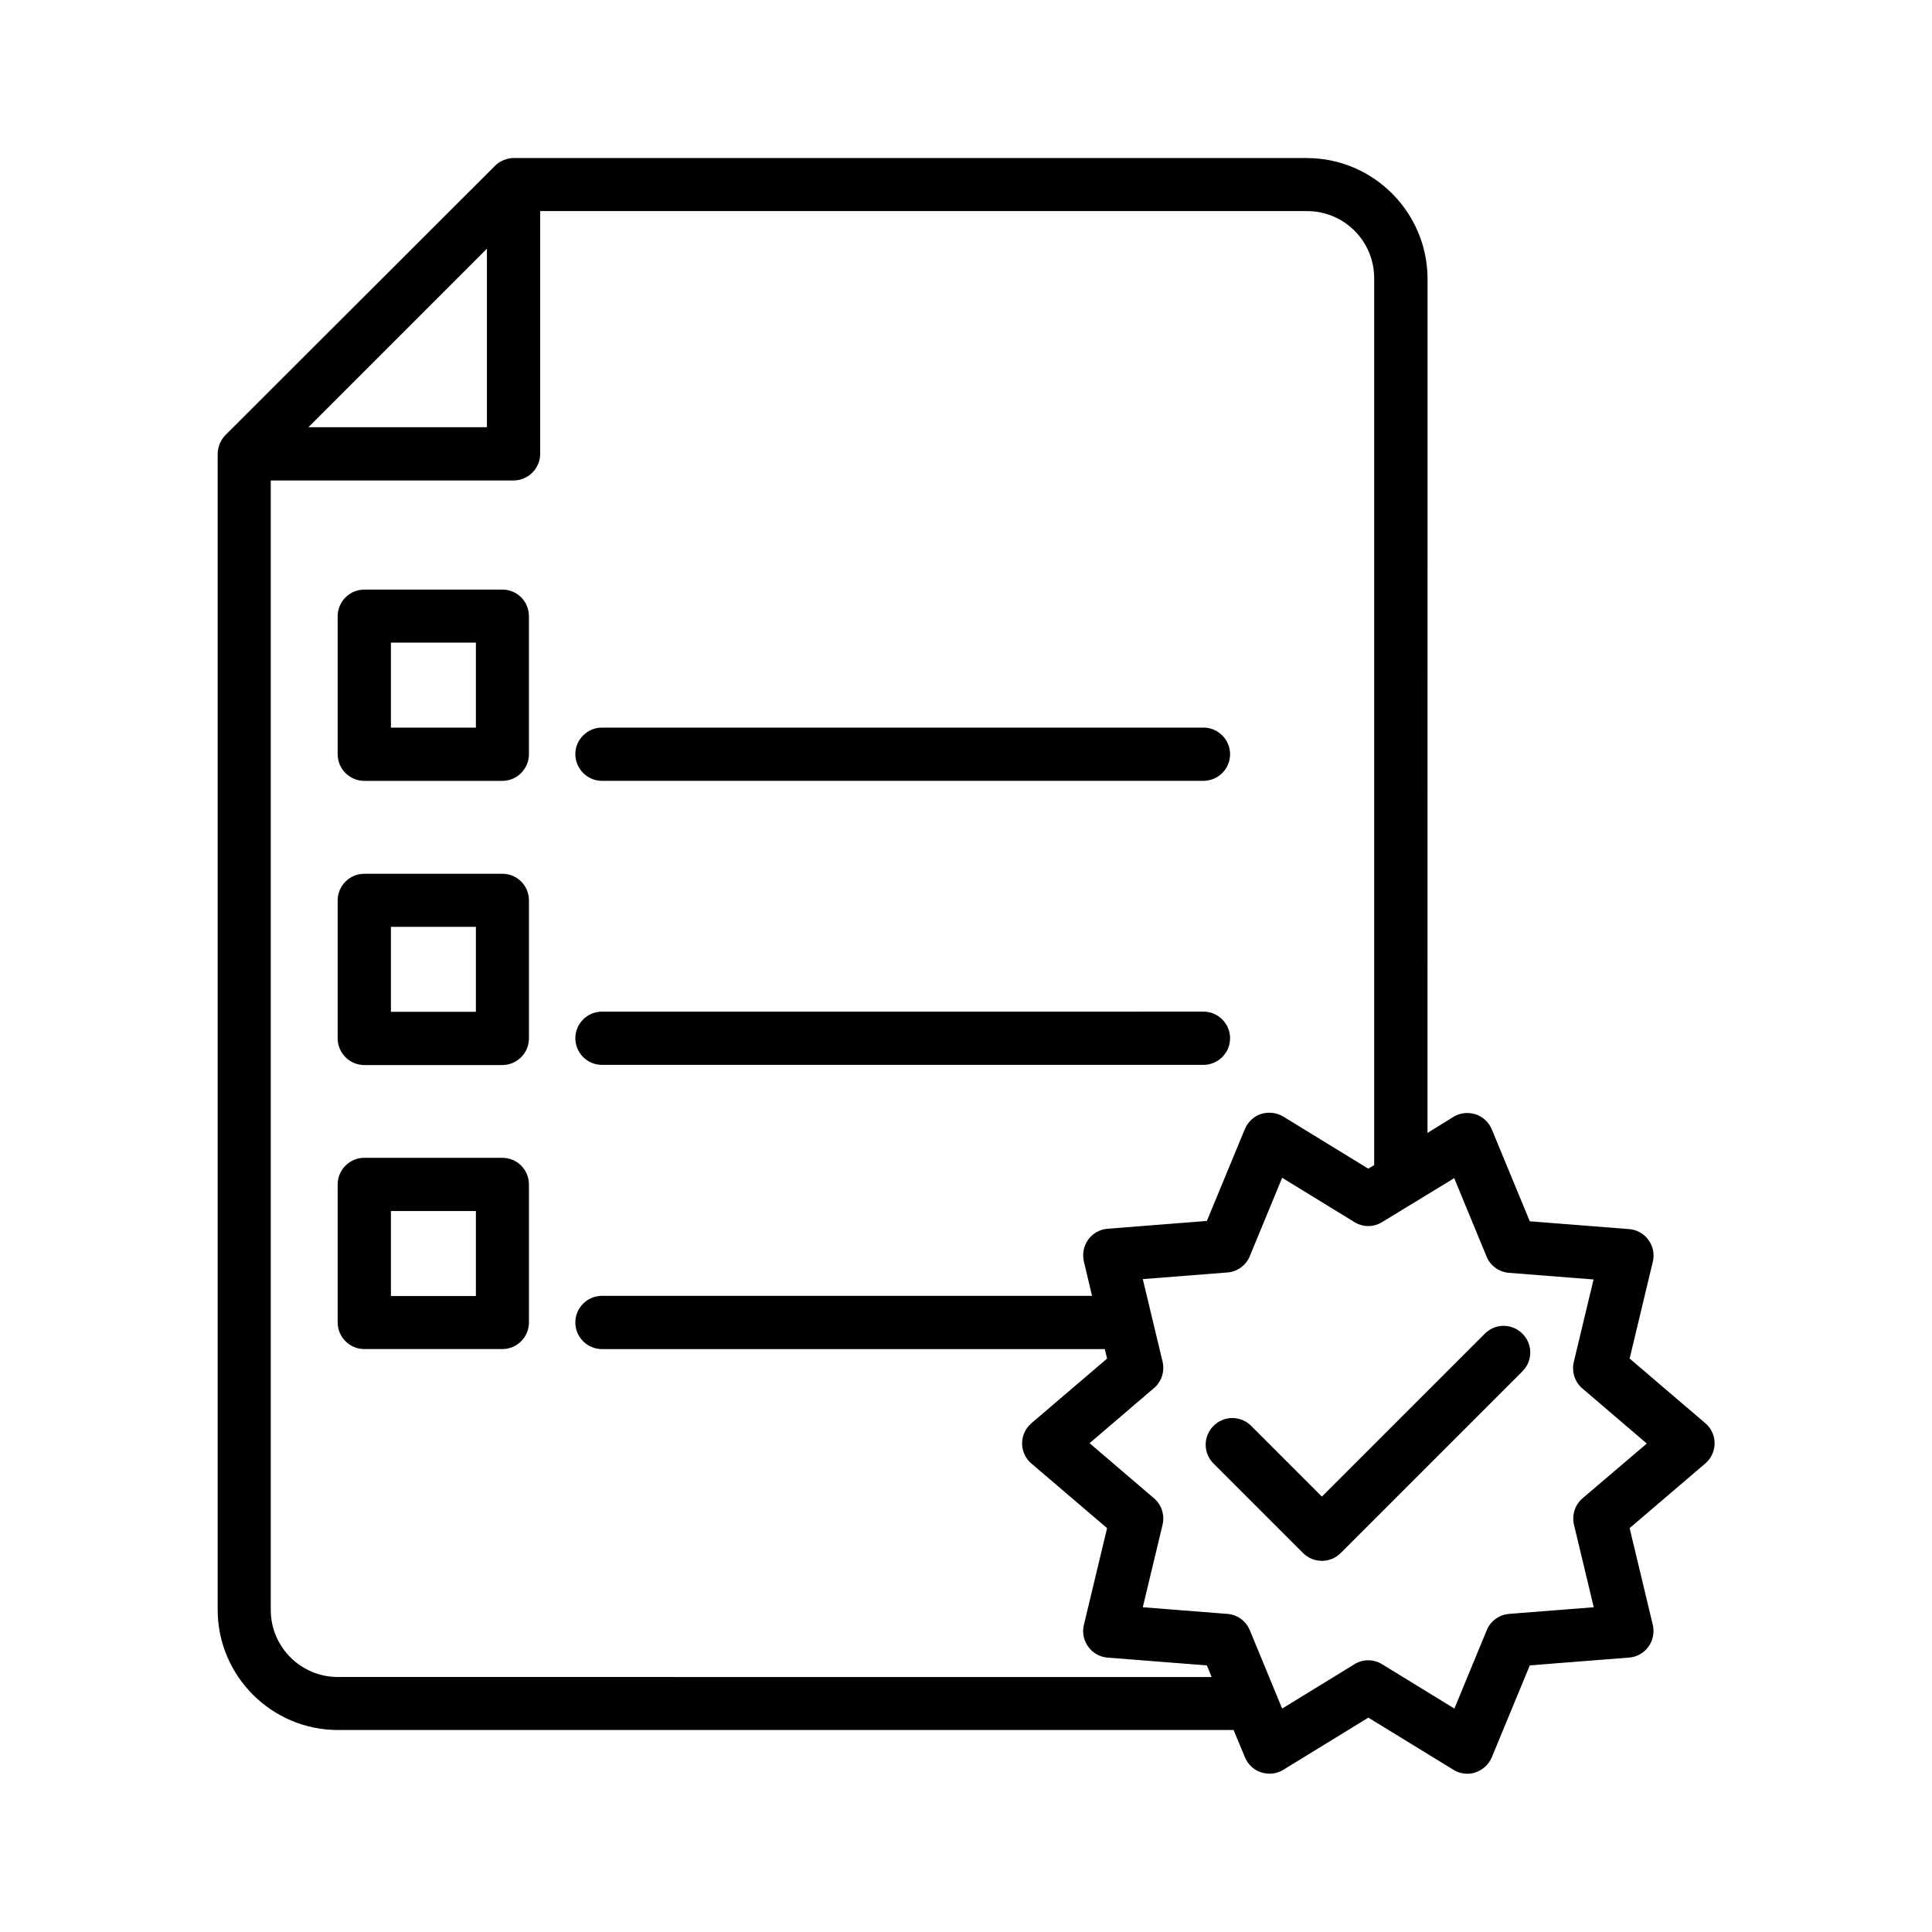<?xml version="1.0" encoding="UTF-8"?>
<!-- Uploaded to: ICON Repo, www.svgrepo.com, Generator: ICON Repo Mixer Tools -->
<svg fill="#000000" width="800px" height="800px" version="1.1" viewBox="144 144 512 512" xmlns="http://www.w3.org/2000/svg">
 <g>
  <path d="m277.12 375.56h-36.578c-3.879 0-7.055 3.176-7.055 7.055v36.578c0 3.879 3.176 7.055 7.055 7.055h36.578c3.879 0 7.055-3.176 7.055-7.055v-36.578c-0.004-3.93-3.125-7.055-7.055-7.055zm-7.004 36.578h-22.52v-22.52h22.52z"/>
  <path d="m277.12 300.25h-36.578c-3.879 0-7.055 3.176-7.055 7.055v36.578c0 3.879 3.176 7.055 7.055 7.055h36.578c3.879 0 7.055-3.176 7.055-7.055l-0.004-36.582c0-3.93-3.121-7.051-7.051-7.051zm-7.004 36.574h-22.52v-22.52h22.52z"/>
  <path d="m277.12 450.83h-36.578c-3.879 0-7.055 3.176-7.055 7.055v36.578c0 3.879 3.176 7.055 7.055 7.055h36.578c3.879 0 7.055-3.176 7.055-7.055v-36.578c-0.004-3.879-3.125-7.055-7.055-7.055zm-7.004 36.629h-22.52v-22.52h22.52z"/>
  <path d="m303.52 350.93h159.41c3.879 0 7.055-3.176 7.055-7.055s-3.176-7.055-7.055-7.055l-159.41 0.004c-3.879 0-7.055 3.176-7.055 7.055 0.051 3.879 3.176 7.051 7.055 7.051z"/>
  <path d="m303.52 426.2h159.41c3.879 0 7.055-3.176 7.055-7.055s-3.176-7.055-7.055-7.055l-159.41 0.004c-3.879 0-7.055 3.176-7.055 7.055 0.051 3.93 3.176 7.051 7.055 7.051z"/>
  <path d="m490.33 185.88h-210.24c-0.25 0-0.453 0-0.707 0.051-0.102 0-0.203 0.051-0.301 0.051-0.102 0-0.25 0.051-0.352 0.051s-0.25 0.051-0.352 0.102c-0.102 0.051-0.203 0.051-0.301 0.102-0.102 0.051-0.203 0.102-0.352 0.102-0.102 0.051-0.203 0.051-0.301 0.102-0.102 0.051-0.203 0.102-0.301 0.152-0.102 0.051-0.203 0.102-0.301 0.152-0.102 0.051-0.203 0.102-0.301 0.152-0.102 0.051-0.203 0.102-0.301 0.203-0.102 0.051-0.203 0.152-0.301 0.203-0.102 0.051-0.152 0.102-0.25 0.203-0.203 0.152-0.352 0.301-0.504 0.453l-71.406 71.328c-0.152 0.152-0.301 0.352-0.453 0.504-0.051 0.102-0.152 0.152-0.203 0.25-0.051 0.102-0.152 0.203-0.203 0.301-0.051 0.102-0.102 0.203-0.203 0.301-0.051 0.102-0.102 0.203-0.152 0.301-0.051 0.102-0.102 0.203-0.152 0.301-0.051 0.102-0.102 0.203-0.152 0.301-0.051 0.102-0.102 0.203-0.102 0.301-0.051 0.102-0.102 0.203-0.102 0.352-0.051 0.102-0.051 0.203-0.102 0.301-0.051 0.102-0.051 0.25-0.102 0.352 0 0.102-0.051 0.25-0.051 0.352 0 0.102-0.051 0.203-0.051 0.301 0 0.25-0.051 0.453-0.051 0.707v306.37c0 17.582 14.309 31.891 31.891 31.891h237.34l3.023 7.254c0.805 1.914 2.367 3.375 4.332 3.981s4.082 0.402 5.844-0.707l22.52-13.805 22.52 13.805c1.109 0.707 2.418 1.059 3.68 1.059 0.754 0 1.461-0.102 2.168-0.352 1.965-0.656 3.527-2.117 4.332-3.981l10.078-24.383 26.301-2.066c2.066-0.152 3.93-1.211 5.141-2.871 1.211-1.664 1.613-3.777 1.16-5.793l-6.144-25.645 20.051-17.129c1.562-1.359 2.469-3.273 2.469-5.34 0-2.066-0.906-4.031-2.469-5.34l-20.051-17.129 6.144-25.645c0.504-2.016 0.051-4.133-1.16-5.793-1.211-1.664-3.074-2.719-5.141-2.871l-26.301-2.066-10.078-24.383c-0.805-1.914-2.367-3.375-4.332-3.981-1.965-0.605-4.082-0.402-5.844 0.707l-6.852 4.231 0.012-226.45c-0.102-17.582-14.41-31.891-31.992-31.891zm-217.29 24.031v47.309h-47.309zm-39.5 378.51c-9.824 0-17.785-7.961-17.785-17.785v-299.31h64.34c3.879 0 7.055-3.176 7.055-7.055l-0.004-64.332h203.24c9.824 0 17.785 7.961 17.785 17.785v235.03l-1.562 0.957-22.52-13.805c-1.762-1.059-3.879-1.309-5.844-0.707-1.965 0.605-3.527 2.117-4.332 3.981l-10.078 24.383-26.301 2.066c-2.066 0.152-3.93 1.211-5.141 2.871-1.211 1.664-1.613 3.777-1.16 5.793l2.168 9.117-129.88 0.004c-3.879 0-7.055 3.176-7.055 7.055s3.176 7.055 7.055 7.055l133.26-0.004 0.605 2.519-20.051 17.129c-1.562 1.359-2.469 3.273-2.469 5.34s0.906 4.031 2.469 5.34l20.051 17.129-6.144 25.645c-0.504 2.016-0.051 4.133 1.16 5.793 1.211 1.664 3.074 2.719 5.141 2.871l26.301 2.066 1.258 3.074zm295.84-132.2 8.566 20.758c1.008 2.469 3.324 4.133 5.945 4.332l22.418 1.762-5.238 21.867c-0.605 2.57 0.25 5.289 2.266 7.004l17.078 14.609-17.027 14.512c-2.016 1.715-2.871 4.434-2.266 7.004l5.238 21.867-22.418 1.762c-2.621 0.203-4.938 1.863-5.945 4.332l-8.566 20.758-19.145-11.738c-1.109-0.707-2.418-1.059-3.68-1.059-1.258 0-2.57 0.352-3.68 1.059l-19.145 11.738-8.566-20.758c-1.008-2.469-3.324-4.133-5.945-4.332l-22.418-1.762 5.238-21.867c0.605-2.57-0.25-5.289-2.266-7.004l-17.078-14.609 17.078-14.609c2.016-1.715 2.871-4.434 2.266-7.004l-5.238-21.867 22.418-1.762c2.621-0.203 4.938-1.863 5.945-4.332l8.566-20.758 19.145 11.738c2.266 1.41 5.09 1.41 7.356 0z"/>
  <path d="m475.57 521.87c-2.769-2.769-7.203-2.769-9.977 0-2.769 2.769-2.769 7.203 0 9.977l23.73 23.73c1.359 1.359 3.176 2.066 4.988 2.066s3.629-0.707 4.988-2.066l48.164-48.164c2.769-2.769 2.769-7.203 0-9.977-2.769-2.769-7.203-2.769-9.977 0l-43.176 43.176z"/>
 </g>
</svg>